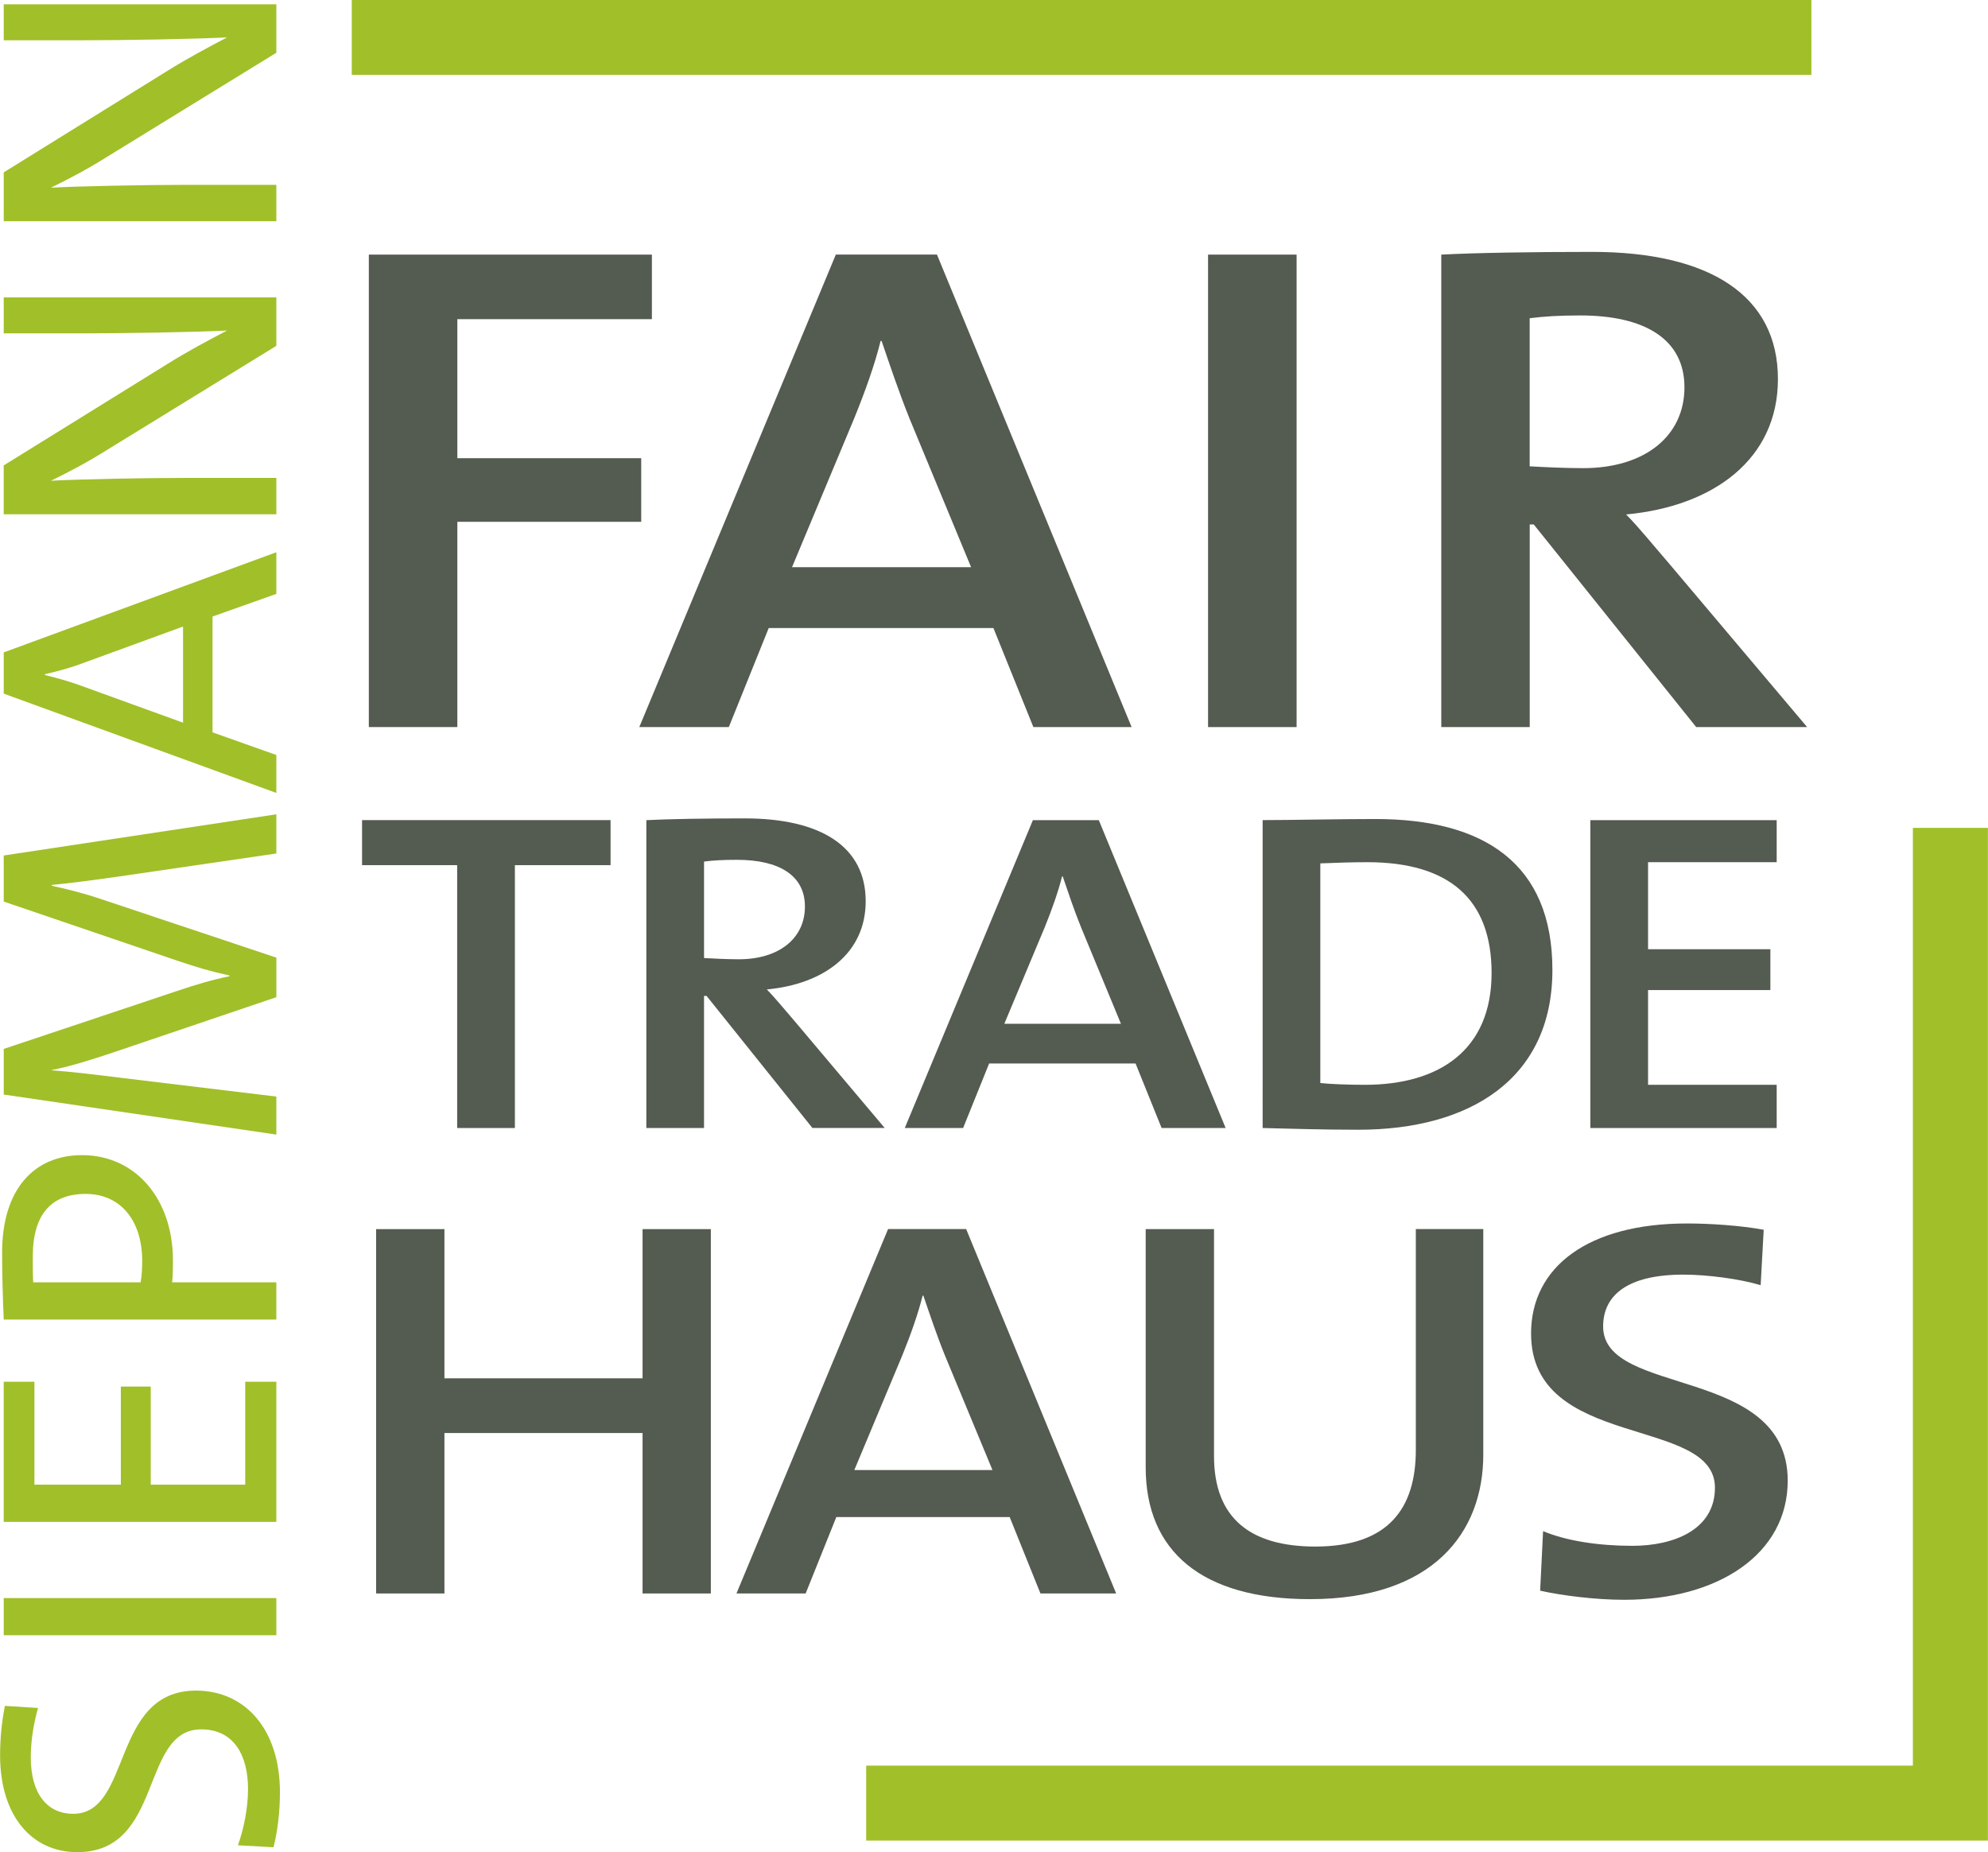 <?xml version="1.0" encoding="utf-8"?>
<!-- Generator: Adobe Illustrator 16.0.0, SVG Export Plug-In . SVG Version: 6.00 Build 0)  -->
<!DOCTYPE svg PUBLIC "-//W3C//DTD SVG 1.1//EN" "http://www.w3.org/Graphics/SVG/1.1/DTD/svg11.dtd">
<svg version="1.1" id="Ebene_1" xmlns="http://www.w3.org/2000/svg" xmlns:xlink="http://www.w3.org/1999/xlink" x="0px" y="0px"
	 width="161px" height="150px" viewBox="-40 -37.5 161 150" enable-background="new -40 -37.5 161 150" xml:space="preserve">
<g>
	<polygon fill="#A1BF29" points="114.916,29.546 114.916,105.492 30.149,105.492 30.149,111.562 120.992,111.562 120.992,29.546 	
		"/>
	<polygon fill="#545B50" points="-2.962,-11.652 -2.962,-0.392 11.93,-0.392 11.93,4.76 -2.962,4.76 -2.962,21.382 -10.13,21.382 
		-10.13,-16.88 12.794,-16.88 12.794,-11.652 	"/>
	<g>
		<path fill="#545B50" d="M33.678-3.556c-0.863-2.137-1.655-4.498-2.281-6.332h-0.082c-0.467,1.914-1.265,4.124-2.131,6.254
			l-5.04,12.067h14.5L33.678-3.556z M43.688,21.382l-3.235-8.02H22.256l-3.231,8.02h-7.25L27.69-16.882h8.191l15.763,38.264H43.688z
			"/>
		<rect x="57.836" y="-16.88" fill="#545B50" width="7.17" height="38.264"/>
		<path fill="#545B50" d="M87.986-11.953c-1.734,0-2.912,0.077-4.104,0.225V0.266c1.268,0.068,2.85,0.148,4.336,0.148
			c4.973,0,8.199-2.584,8.199-6.548C96.418-10.036,93.195-11.953,87.986-11.953 M97.367,21.382L84.211,4.972h-0.324v16.41h-7.164
			V-16.88c2.682-0.143,7.324-0.22,12.213-0.22c9.533,0,15.051,3.536,15.051,10.302c0,6.476-5.209,10.304-12.295,10.962
			c1.023,1.032,2.207,2.503,3.543,4.049l11.115,13.168H97.367z"/>
		<polygon fill="#545B50" points="1.698,32.566 1.698,53.855 -2.976,53.855 -2.976,32.566 -10.678,32.566 -10.678,28.918 
			9.446,28.918 9.446,32.566 		"/>
		<path fill="#545B50" d="M19.688,32.134c-1.131,0-1.9,0.042-2.671,0.141v7.815c0.824,0.043,1.853,0.098,2.826,0.098
			c3.233,0,5.345-1.68,5.345-4.27C25.188,33.381,23.076,32.134,19.688,32.134 M25.796,53.855l-8.574-10.699h-0.206v10.699h-4.672
			V28.922c1.752-0.092,4.774-0.144,7.956-0.144c6.216,0,9.809,2.306,9.809,6.708c0,4.225-3.385,6.713-8.009,7.146
			c0.666,0.672,1.44,1.629,2.312,2.637l7.236,8.582h-5.853V53.855z"/>
		<path fill="#545B50" d="M47.551,37.603c-0.566-1.393-1.078-2.929-1.486-4.127h-0.053c-0.309,1.246-0.825,2.69-1.387,4.08
			l-3.289,7.856h9.445L47.551,37.603z M54.074,53.855l-2.109-5.227H40.106l-2.108,5.227h-4.724L43.65,28.922h5.338L59.26,53.855
			H54.074z"/>
		<path fill="#545B50" d="M70.727,32.326c-1.127,0-2.617,0.046-3.8,0.096v17.789c0.821,0.094,2.415,0.145,3.601,0.145
			c6.051,0,10.27-2.828,10.27-9.062C80.793,35.346,77.398,32.326,70.727,32.326 M70.01,53.994c-3.182,0-5.596-0.094-7.754-0.139
			V28.918c2.264,0,6.111-0.088,9.135-0.088c8.785,0,14.332,3.592,14.332,12.221C85.723,49.918,78.992,53.994,70.01,53.994"/>
		<polygon fill="#545B50" points="88.796,53.855 88.796,28.922 103.887,28.922 103.887,32.326 93.469,32.326 93.469,39.375 
			103.375,39.375 103.375,42.682 93.469,42.682 93.469,50.355 103.887,50.355 103.887,53.855 		"/>
		<polygon fill="#545B50" points="12.038,91.55 12.038,78.556 -4.007,78.556 -4.007,91.55 -9.54,91.55 -9.54,62.043 -4.007,62.043 
			-4.007,74.125 12.038,74.125 12.038,62.043 17.568,62.043 17.568,91.55 		"/>
		<path fill="#545B50" d="M36.544,72.316c-0.674-1.646-1.278-3.469-1.764-4.887H34.72c-0.368,1.477-0.971,3.176-1.64,4.822
			l-3.892,9.303h11.188L36.544,72.316z M44.262,91.55l-2.492-6.187H27.73l-2.484,6.187h-5.603l12.279-29.512h6.322l12.15,29.512
			H44.262z"/>
		<path fill="#545B50" d="M66.09,92.01c-8.75,0-13.305-3.866-13.305-10.674V62.043h5.533v18.383c0,5.051,2.97,7.324,8.201,7.324
			c5.957,0,8.143-3.125,8.143-7.834V62.038h5.463v18.271C80.125,86.609,76.055,92.01,66.09,92.01"/>
	</g>
	<g>
		<g>
			<defs>
				<rect id="SVGID_1_" x="-39.992" y="-37.5" width="160.982" height="150"/>
			</defs>
			<clipPath id="SVGID_2_">
				<use xlink:href="#SVGID_1_"  overflow="visible"/>
			</clipPath>
			<path clip-path="url(#SVGID_2_)" fill="#545B50" d="M91.531,92.062c-2.309,0-5.043-0.344-6.801-0.738l0.238-4.82
				c1.887,0.789,4.496,1.188,7.233,1.188c3.345,0,6.686-1.301,6.686-4.711c0-5.844-14.892-3.004-14.892-12.484
				c0-5.396,4.621-8.912,12.641-8.912c1.883,0,4.371,0.17,6.199,0.51l-0.246,4.488c-1.703-0.51-4.312-0.855-6.258-0.855
				c-4.494,0-6.5,1.645-6.5,4.201c0,5.73,14.949,3.123,14.949,12.486C104.781,88.371,99.125,92.062,91.531,92.062"/>
		</g>
		<g>
			<defs>
				<rect id="SVGID_3_" x="-39.992" y="-37.5" width="160.982" height="150"/>
			</defs>
			<clipPath id="SVGID_4_">
				<use xlink:href="#SVGID_3_"  overflow="visible"/>
			</clipPath>
			<path clip-path="url(#SVGID_4_)" fill="#A1BF29" d="M-17.62-37.154h-22.078v2.916h6.28c3.666,0,9.094-0.102,11.806-0.231
				c-1.567,0.819-3.27,1.733-4.842,2.714l-13.244,8.214v3.958h22.078v-2.948h-7.1c-3.498,0-8.796,0.103-11.152,0.23
				c1.472-0.721,2.976-1.508,4.582-2.522l13.67-8.405V-37.154z M-17.62-13.413h-22.078v2.911h6.28c3.666,0,9.094-0.098,11.806-0.228
				c-1.569,0.815-3.271,1.731-4.842,2.714L-39.7,0.192V4.15h22.08V1.204h-7.1c-3.498,0-8.796,0.1-11.152,0.229
				c1.472-0.718,2.976-1.508,4.582-2.521l13.67-8.404V-13.413z M-25.176,13.242v7.786l-7.851-2.847
				c-1.113-0.426-2.256-0.754-3.336-1.014v-0.065c1.145-0.261,2.192-0.553,3.303-0.98L-25.176,13.242z M-17.62,7.224l-22.078,8.112
				v3.339l22.078,8.042v-3.072l-5.168-1.834v-9.38l5.168-1.834V7.224z M-17.62,28.448l-22.078,3.336v3.731l14.099,4.803
				c1.569,0.527,2.647,0.85,4.186,1.184v0.061c-1.31,0.262-2.78,0.689-4.382,1.238l-13.902,4.648v3.695l22.078,3.242v-3.078
				l-12.46-1.504c-2.16-0.266-3.928-0.486-5.724-0.623v-0.029c1.438-0.262,3.27-0.852,4.939-1.406l13.246-4.488v-3.202
				l-14.198-4.742c-1.568-0.527-2.942-0.85-3.988-1.077v-0.068c1.308-0.132,2.91-0.324,5.428-0.684l12.756-1.864V28.448z
				 M-33.06,59.191c2.779,0,4.548,2.094,4.577,5.363c0,0.621-0.029,1.242-0.128,1.797h-8.701c-0.032-0.621-0.032-1.275-0.032-2.092
				C-37.342,60.797-35.806,59.191-33.06,59.191 M-33.354,56.051c-3.925,0-6.475,2.812-6.475,7.879c0,1.998,0.064,3.797,0.13,5.434
				h22.078V66.35h-8.438c0.065-0.586,0.065-1.209,0.065-1.762C-25.992,59.584-29.038,56.051-33.354,56.051 M-17.62,74.402h-2.52
				v8.338h-7.652v-7.947h-2.422v7.947h-6.999v-8.338h-2.486v11.35h22.078V74.402z M-17.62,91.922h-22.078v3.008h22.078V91.922z
				 M-24.128,99.416c-6.902,0-5.17,9.979-9.946,9.979c-2.06,0-3.434-1.57-3.434-4.586c0-1.309,0.228-2.709,0.588-3.986l-2.682-0.168
				c-0.261,1.311-0.391,2.65-0.391,3.994c0,4.969,2.616,7.852,6.246,7.852c7.032,0,5.07-9.945,10.04-9.945
				c2.714,0,3.794,2.189,3.794,4.836c0,1.537-0.357,3.275-0.818,4.551l2.881,0.16c0.327-1.273,0.521-2.844,0.521-4.45
				C-17.328,102.523-20.172,99.416-24.128,99.416"/>
		</g>
	</g>
	<g>
		<rect x="-11.512" y="-37.5" fill="#A1BF29" width="118.211" height="6.068"/>
	</g>
</g>
</svg>
